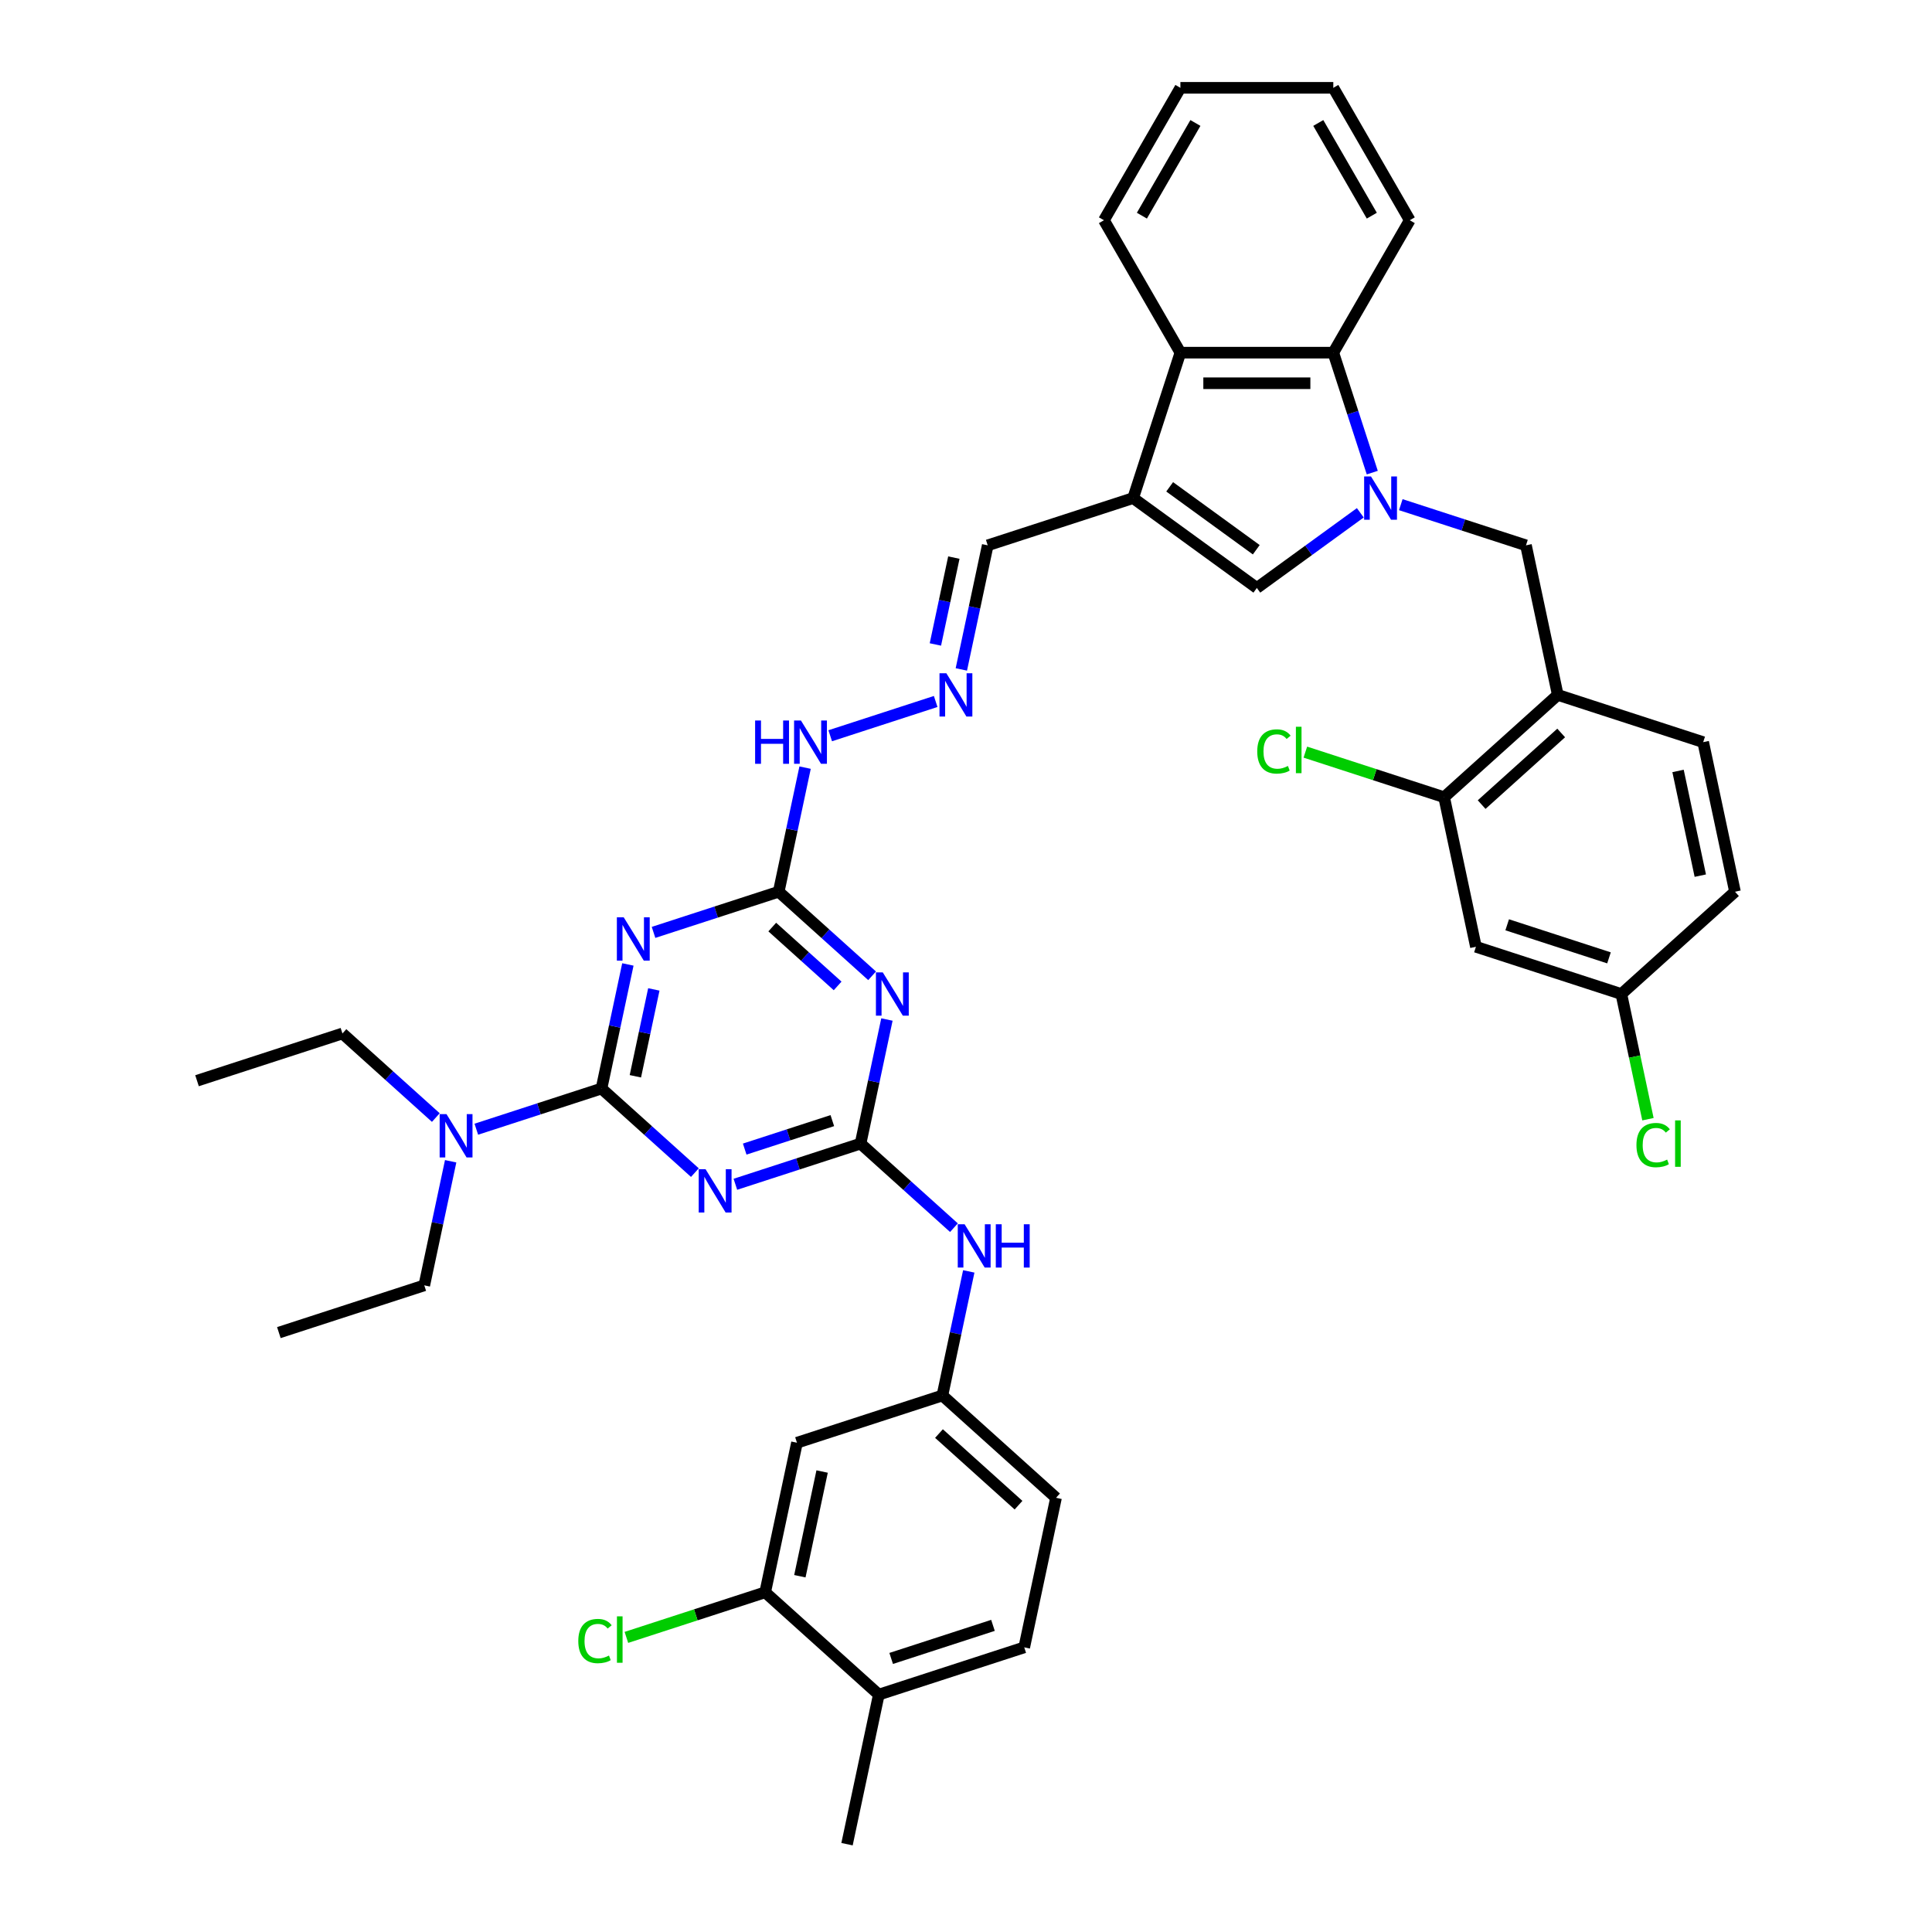 <?xml version='1.0' encoding='iso-8859-1'?>
<svg version='1.1' baseProfile='full'
              xmlns='http://www.w3.org/2000/svg'
                      xmlns:rdkit='http://www.rdkit.org/xml'
                      xmlns:xlink='http://www.w3.org/1999/xlink'
                  xml:space='preserve'
width='1000px' height='1000px' viewBox='0 0 1000 1000'>
<!-- END OF HEADER -->
<rect style='opacity:1.0;fill:#FFFFFF;stroke:none' width='1000' height='1000' x='0' y='0'> </rect>
<path class='bond-7' d='M 704.093,265.422 L 677.318,284.875' style='fill:none;fill-rule:evenodd;stroke:#0000FF;stroke-width:6px;stroke-linecap:butt;stroke-linejoin:miter;stroke-opacity:1' />
<path class='bond-7' d='M 677.318,284.875 L 650.542,304.328' style='fill:none;fill-rule:evenodd;stroke:#000000;stroke-width:6px;stroke-linecap:butt;stroke-linejoin:miter;stroke-opacity:1' />
<path class='bond-8' d='M 710.287,244.623 L 700.201,213.58' style='fill:none;fill-rule:evenodd;stroke:#0000FF;stroke-width:6px;stroke-linecap:butt;stroke-linejoin:miter;stroke-opacity:1' />
<path class='bond-8' d='M 700.201,213.58 L 690.115,182.537' style='fill:none;fill-rule:evenodd;stroke:#000000;stroke-width:6px;stroke-linecap:butt;stroke-linejoin:miter;stroke-opacity:1' />
<path class='bond-10' d='M 725.05,261.213 L 757.447,271.739' style='fill:none;fill-rule:evenodd;stroke:#0000FF;stroke-width:6px;stroke-linecap:butt;stroke-linejoin:miter;stroke-opacity:1' />
<path class='bond-10' d='M 757.447,271.739 L 789.843,282.265' style='fill:none;fill-rule:evenodd;stroke:#000000;stroke-width:6px;stroke-linecap:butt;stroke-linejoin:miter;stroke-opacity:1' />
<path class='bond-0' d='M 311.334,563.425 L 318.16,531.31' style='fill:none;fill-rule:evenodd;stroke:#000000;stroke-width:6px;stroke-linecap:butt;stroke-linejoin:miter;stroke-opacity:1' />
<path class='bond-0' d='M 318.16,531.31 L 324.987,499.196' style='fill:none;fill-rule:evenodd;stroke:#0000FF;stroke-width:6px;stroke-linecap:butt;stroke-linejoin:miter;stroke-opacity:1' />
<path class='bond-0' d='M 328.865,557.082 L 333.643,534.601' style='fill:none;fill-rule:evenodd;stroke:#000000;stroke-width:6px;stroke-linecap:butt;stroke-linejoin:miter;stroke-opacity:1' />
<path class='bond-0' d='M 333.643,534.601 L 338.422,512.121' style='fill:none;fill-rule:evenodd;stroke:#0000FF;stroke-width:6px;stroke-linecap:butt;stroke-linejoin:miter;stroke-opacity:1' />
<path class='bond-15' d='M 311.334,563.425 L 278.938,573.951' style='fill:none;fill-rule:evenodd;stroke:#000000;stroke-width:6px;stroke-linecap:butt;stroke-linejoin:miter;stroke-opacity:1' />
<path class='bond-15' d='M 278.938,573.951 L 246.542,584.478' style='fill:none;fill-rule:evenodd;stroke:#0000FF;stroke-width:6px;stroke-linecap:butt;stroke-linejoin:miter;stroke-opacity:1' />
<path class='bond-43' d='M 311.334,563.425 L 335.503,585.187' style='fill:none;fill-rule:evenodd;stroke:#000000;stroke-width:6px;stroke-linecap:butt;stroke-linejoin:miter;stroke-opacity:1' />
<path class='bond-43' d='M 335.503,585.187 L 359.671,606.948' style='fill:none;fill-rule:evenodd;stroke:#0000FF;stroke-width:6px;stroke-linecap:butt;stroke-linejoin:miter;stroke-opacity:1' />
<path class='bond-1' d='M 380.629,612.979 L 413.025,602.453' style='fill:none;fill-rule:evenodd;stroke:#0000FF;stroke-width:6px;stroke-linecap:butt;stroke-linejoin:miter;stroke-opacity:1' />
<path class='bond-1' d='M 413.025,602.453 L 445.421,591.926' style='fill:none;fill-rule:evenodd;stroke:#000000;stroke-width:6px;stroke-linecap:butt;stroke-linejoin:miter;stroke-opacity:1' />
<path class='bond-1' d='M 385.456,594.767 L 408.134,587.398' style='fill:none;fill-rule:evenodd;stroke:#0000FF;stroke-width:6px;stroke-linecap:butt;stroke-linejoin:miter;stroke-opacity:1' />
<path class='bond-1' d='M 408.134,587.398 L 430.811,580.03' style='fill:none;fill-rule:evenodd;stroke:#000000;stroke-width:6px;stroke-linecap:butt;stroke-linejoin:miter;stroke-opacity:1' />
<path class='bond-2' d='M 338.268,482.605 L 370.664,472.079' style='fill:none;fill-rule:evenodd;stroke:#0000FF;stroke-width:6px;stroke-linecap:butt;stroke-linejoin:miter;stroke-opacity:1' />
<path class='bond-2' d='M 370.664,472.079 L 403.06,461.553' style='fill:none;fill-rule:evenodd;stroke:#000000;stroke-width:6px;stroke-linecap:butt;stroke-linejoin:miter;stroke-opacity:1' />
<path class='bond-3' d='M 445.421,591.926 L 452.247,559.812' style='fill:none;fill-rule:evenodd;stroke:#000000;stroke-width:6px;stroke-linecap:butt;stroke-linejoin:miter;stroke-opacity:1' />
<path class='bond-3' d='M 452.247,559.812 L 459.074,527.697' style='fill:none;fill-rule:evenodd;stroke:#0000FF;stroke-width:6px;stroke-linecap:butt;stroke-linejoin:miter;stroke-opacity:1' />
<path class='bond-13' d='M 445.421,591.926 L 469.59,613.688' style='fill:none;fill-rule:evenodd;stroke:#000000;stroke-width:6px;stroke-linecap:butt;stroke-linejoin:miter;stroke-opacity:1' />
<path class='bond-13' d='M 469.59,613.688 L 493.758,635.449' style='fill:none;fill-rule:evenodd;stroke:#0000FF;stroke-width:6px;stroke-linecap:butt;stroke-linejoin:miter;stroke-opacity:1' />
<path class='bond-4' d='M 451.398,505.076 L 427.229,483.314' style='fill:none;fill-rule:evenodd;stroke:#0000FF;stroke-width:6px;stroke-linecap:butt;stroke-linejoin:miter;stroke-opacity:1' />
<path class='bond-4' d='M 427.229,483.314 L 403.06,461.553' style='fill:none;fill-rule:evenodd;stroke:#000000;stroke-width:6px;stroke-linecap:butt;stroke-linejoin:miter;stroke-opacity:1' />
<path class='bond-4' d='M 433.555,510.311 L 416.637,495.078' style='fill:none;fill-rule:evenodd;stroke:#0000FF;stroke-width:6px;stroke-linecap:butt;stroke-linejoin:miter;stroke-opacity:1' />
<path class='bond-4' d='M 416.637,495.078 L 399.719,479.845' style='fill:none;fill-rule:evenodd;stroke:#000000;stroke-width:6px;stroke-linecap:butt;stroke-linejoin:miter;stroke-opacity:1' />
<path class='bond-5' d='M 586.513,257.808 L 650.542,304.328' style='fill:none;fill-rule:evenodd;stroke:#000000;stroke-width:6px;stroke-linecap:butt;stroke-linejoin:miter;stroke-opacity:1' />
<path class='bond-5' d='M 605.421,251.98 L 650.242,284.545' style='fill:none;fill-rule:evenodd;stroke:#000000;stroke-width:6px;stroke-linecap:butt;stroke-linejoin:miter;stroke-opacity:1' />
<path class='bond-19' d='M 586.513,257.808 L 511.242,282.265' style='fill:none;fill-rule:evenodd;stroke:#000000;stroke-width:6px;stroke-linecap:butt;stroke-linejoin:miter;stroke-opacity:1' />
<path class='bond-40' d='M 586.513,257.808 L 610.97,182.537' style='fill:none;fill-rule:evenodd;stroke:#000000;stroke-width:6px;stroke-linecap:butt;stroke-linejoin:miter;stroke-opacity:1' />
<path class='bond-6' d='M 403.06,461.553 L 409.887,429.438' style='fill:none;fill-rule:evenodd;stroke:#000000;stroke-width:6px;stroke-linecap:butt;stroke-linejoin:miter;stroke-opacity:1' />
<path class='bond-6' d='M 409.887,429.438 L 416.713,397.323' style='fill:none;fill-rule:evenodd;stroke:#0000FF;stroke-width:6px;stroke-linecap:butt;stroke-linejoin:miter;stroke-opacity:1' />
<path class='bond-9' d='M 690.115,182.537 L 610.97,182.537' style='fill:none;fill-rule:evenodd;stroke:#000000;stroke-width:6px;stroke-linecap:butt;stroke-linejoin:miter;stroke-opacity:1' />
<path class='bond-9' d='M 678.243,198.366 L 622.842,198.366' style='fill:none;fill-rule:evenodd;stroke:#000000;stroke-width:6px;stroke-linecap:butt;stroke-linejoin:miter;stroke-opacity:1' />
<path class='bond-31' d='M 690.115,182.537 L 729.687,113.996' style='fill:none;fill-rule:evenodd;stroke:#000000;stroke-width:6px;stroke-linecap:butt;stroke-linejoin:miter;stroke-opacity:1' />
<path class='bond-32' d='M 610.97,182.537 L 571.397,113.996' style='fill:none;fill-rule:evenodd;stroke:#000000;stroke-width:6px;stroke-linecap:butt;stroke-linejoin:miter;stroke-opacity:1' />
<path class='bond-11' d='M 789.843,282.265 L 806.298,359.681' style='fill:none;fill-rule:evenodd;stroke:#000000;stroke-width:6px;stroke-linecap:butt;stroke-linejoin:miter;stroke-opacity:1' />
<path class='bond-12' d='M 806.298,359.681 L 747.482,412.639' style='fill:none;fill-rule:evenodd;stroke:#000000;stroke-width:6px;stroke-linecap:butt;stroke-linejoin:miter;stroke-opacity:1' />
<path class='bond-12' d='M 808.067,379.388 L 766.896,416.458' style='fill:none;fill-rule:evenodd;stroke:#000000;stroke-width:6px;stroke-linecap:butt;stroke-linejoin:miter;stroke-opacity:1' />
<path class='bond-23' d='M 806.298,359.681 L 881.569,384.138' style='fill:none;fill-rule:evenodd;stroke:#000000;stroke-width:6px;stroke-linecap:butt;stroke-linejoin:miter;stroke-opacity:1' />
<path class='bond-18' d='M 747.482,412.639 L 763.937,490.054' style='fill:none;fill-rule:evenodd;stroke:#000000;stroke-width:6px;stroke-linecap:butt;stroke-linejoin:miter;stroke-opacity:1' />
<path class='bond-26' d='M 747.482,412.639 L 711.564,400.968' style='fill:none;fill-rule:evenodd;stroke:#000000;stroke-width:6px;stroke-linecap:butt;stroke-linejoin:miter;stroke-opacity:1' />
<path class='bond-26' d='M 711.564,400.968 L 675.646,389.298' style='fill:none;fill-rule:evenodd;stroke:#00CC00;stroke-width:6px;stroke-linecap:butt;stroke-linejoin:miter;stroke-opacity:1' />
<path class='bond-21' d='M 501.435,658.07 L 494.608,690.185' style='fill:none;fill-rule:evenodd;stroke:#0000FF;stroke-width:6px;stroke-linecap:butt;stroke-linejoin:miter;stroke-opacity:1' />
<path class='bond-21' d='M 494.608,690.185 L 487.782,722.3' style='fill:none;fill-rule:evenodd;stroke:#000000;stroke-width:6px;stroke-linecap:butt;stroke-linejoin:miter;stroke-opacity:1' />
<path class='bond-14' d='M 396.056,824.172 L 412.511,746.757' style='fill:none;fill-rule:evenodd;stroke:#000000;stroke-width:6px;stroke-linecap:butt;stroke-linejoin:miter;stroke-opacity:1' />
<path class='bond-14' d='M 414.007,815.851 L 425.526,761.66' style='fill:none;fill-rule:evenodd;stroke:#000000;stroke-width:6px;stroke-linecap:butt;stroke-linejoin:miter;stroke-opacity:1' />
<path class='bond-27' d='M 396.056,824.172 L 360.138,835.843' style='fill:none;fill-rule:evenodd;stroke:#000000;stroke-width:6px;stroke-linecap:butt;stroke-linejoin:miter;stroke-opacity:1' />
<path class='bond-27' d='M 360.138,835.843 L 324.22,847.513' style='fill:none;fill-rule:evenodd;stroke:#00CC00;stroke-width:6px;stroke-linecap:butt;stroke-linejoin:miter;stroke-opacity:1' />
<path class='bond-44' d='M 396.056,824.172 L 454.872,877.13' style='fill:none;fill-rule:evenodd;stroke:#000000;stroke-width:6px;stroke-linecap:butt;stroke-linejoin:miter;stroke-opacity:1' />
<path class='bond-33' d='M 225.584,578.447 L 201.416,556.686' style='fill:none;fill-rule:evenodd;stroke:#0000FF;stroke-width:6px;stroke-linecap:butt;stroke-linejoin:miter;stroke-opacity:1' />
<path class='bond-33' d='M 201.416,556.686 L 177.247,534.924' style='fill:none;fill-rule:evenodd;stroke:#000000;stroke-width:6px;stroke-linecap:butt;stroke-linejoin:miter;stroke-opacity:1' />
<path class='bond-34' d='M 233.26,601.068 L 226.434,633.183' style='fill:none;fill-rule:evenodd;stroke:#0000FF;stroke-width:6px;stroke-linecap:butt;stroke-linejoin:miter;stroke-opacity:1' />
<path class='bond-34' d='M 226.434,633.183 L 219.608,665.298' style='fill:none;fill-rule:evenodd;stroke:#000000;stroke-width:6px;stroke-linecap:butt;stroke-linejoin:miter;stroke-opacity:1' />
<path class='bond-16' d='M 412.511,746.757 L 487.782,722.3' style='fill:none;fill-rule:evenodd;stroke:#000000;stroke-width:6px;stroke-linecap:butt;stroke-linejoin:miter;stroke-opacity:1' />
<path class='bond-17' d='M 497.589,346.495 L 504.415,314.38' style='fill:none;fill-rule:evenodd;stroke:#0000FF;stroke-width:6px;stroke-linecap:butt;stroke-linejoin:miter;stroke-opacity:1' />
<path class='bond-17' d='M 504.415,314.38 L 511.242,282.265' style='fill:none;fill-rule:evenodd;stroke:#000000;stroke-width:6px;stroke-linecap:butt;stroke-linejoin:miter;stroke-opacity:1' />
<path class='bond-17' d='M 484.154,333.57 L 488.932,311.089' style='fill:none;fill-rule:evenodd;stroke:#0000FF;stroke-width:6px;stroke-linecap:butt;stroke-linejoin:miter;stroke-opacity:1' />
<path class='bond-17' d='M 488.932,311.089 L 493.711,288.609' style='fill:none;fill-rule:evenodd;stroke:#000000;stroke-width:6px;stroke-linecap:butt;stroke-linejoin:miter;stroke-opacity:1' />
<path class='bond-20' d='M 484.308,363.085 L 429.719,380.822' style='fill:none;fill-rule:evenodd;stroke:#0000FF;stroke-width:6px;stroke-linecap:butt;stroke-linejoin:miter;stroke-opacity:1' />
<path class='bond-42' d='M 763.937,490.054 L 839.208,514.511' style='fill:none;fill-rule:evenodd;stroke:#000000;stroke-width:6px;stroke-linecap:butt;stroke-linejoin:miter;stroke-opacity:1' />
<path class='bond-42' d='M 780.119,478.668 L 832.809,495.788' style='fill:none;fill-rule:evenodd;stroke:#000000;stroke-width:6px;stroke-linecap:butt;stroke-linejoin:miter;stroke-opacity:1' />
<path class='bond-28' d='M 487.782,722.3 L 546.598,775.258' style='fill:none;fill-rule:evenodd;stroke:#000000;stroke-width:6px;stroke-linecap:butt;stroke-linejoin:miter;stroke-opacity:1' />
<path class='bond-28' d='M 486.013,742.007 L 527.184,779.077' style='fill:none;fill-rule:evenodd;stroke:#000000;stroke-width:6px;stroke-linecap:butt;stroke-linejoin:miter;stroke-opacity:1' />
<path class='bond-22' d='M 454.872,877.13 L 530.143,852.673' style='fill:none;fill-rule:evenodd;stroke:#000000;stroke-width:6px;stroke-linecap:butt;stroke-linejoin:miter;stroke-opacity:1' />
<path class='bond-22' d='M 461.271,858.407 L 513.961,841.287' style='fill:none;fill-rule:evenodd;stroke:#000000;stroke-width:6px;stroke-linecap:butt;stroke-linejoin:miter;stroke-opacity:1' />
<path class='bond-35' d='M 454.872,877.13 L 438.417,954.545' style='fill:none;fill-rule:evenodd;stroke:#000000;stroke-width:6px;stroke-linecap:butt;stroke-linejoin:miter;stroke-opacity:1' />
<path class='bond-29' d='M 881.569,384.138 L 898.024,461.553' style='fill:none;fill-rule:evenodd;stroke:#000000;stroke-width:6px;stroke-linecap:butt;stroke-linejoin:miter;stroke-opacity:1' />
<path class='bond-29' d='M 868.554,399.041 L 880.073,453.232' style='fill:none;fill-rule:evenodd;stroke:#000000;stroke-width:6px;stroke-linecap:butt;stroke-linejoin:miter;stroke-opacity:1' />
<path class='bond-24' d='M 530.143,852.673 L 546.598,775.258' style='fill:none;fill-rule:evenodd;stroke:#000000;stroke-width:6px;stroke-linecap:butt;stroke-linejoin:miter;stroke-opacity:1' />
<path class='bond-25' d='M 839.208,514.511 L 898.024,461.553' style='fill:none;fill-rule:evenodd;stroke:#000000;stroke-width:6px;stroke-linecap:butt;stroke-linejoin:miter;stroke-opacity:1' />
<path class='bond-30' d='M 839.208,514.511 L 846.093,546.903' style='fill:none;fill-rule:evenodd;stroke:#000000;stroke-width:6px;stroke-linecap:butt;stroke-linejoin:miter;stroke-opacity:1' />
<path class='bond-30' d='M 846.093,546.903 L 852.978,579.295' style='fill:none;fill-rule:evenodd;stroke:#00CC00;stroke-width:6px;stroke-linecap:butt;stroke-linejoin:miter;stroke-opacity:1' />
<path class='bond-38' d='M 729.687,113.996 L 690.115,45.455' style='fill:none;fill-rule:evenodd;stroke:#000000;stroke-width:6px;stroke-linecap:butt;stroke-linejoin:miter;stroke-opacity:1' />
<path class='bond-38' d='M 710.043,111.629 L 682.342,63.65' style='fill:none;fill-rule:evenodd;stroke:#000000;stroke-width:6px;stroke-linecap:butt;stroke-linejoin:miter;stroke-opacity:1' />
<path class='bond-41' d='M 571.397,113.996 L 610.97,45.455' style='fill:none;fill-rule:evenodd;stroke:#000000;stroke-width:6px;stroke-linecap:butt;stroke-linejoin:miter;stroke-opacity:1' />
<path class='bond-41' d='M 591.042,111.629 L 618.742,63.65' style='fill:none;fill-rule:evenodd;stroke:#000000;stroke-width:6px;stroke-linecap:butt;stroke-linejoin:miter;stroke-opacity:1' />
<path class='bond-37' d='M 177.247,534.924 L 101.976,559.381' style='fill:none;fill-rule:evenodd;stroke:#000000;stroke-width:6px;stroke-linecap:butt;stroke-linejoin:miter;stroke-opacity:1' />
<path class='bond-36' d='M 219.608,665.298 L 144.337,689.755' style='fill:none;fill-rule:evenodd;stroke:#000000;stroke-width:6px;stroke-linecap:butt;stroke-linejoin:miter;stroke-opacity:1' />
<path class='bond-39' d='M 690.115,45.455 L 610.97,45.455' style='fill:none;fill-rule:evenodd;stroke:#000000;stroke-width:6px;stroke-linecap:butt;stroke-linejoin:miter;stroke-opacity:1' />
<path  class='atom-0' d='M 709.617 246.601
L 716.962 258.473
Q 717.69 259.645, 718.861 261.766
Q 720.033 263.887, 720.096 264.013
L 720.096 246.601
L 723.072 246.601
L 723.072 269.015
L 720.001 269.015
L 712.118 256.036
Q 711.2 254.516, 710.219 252.775
Q 709.269 251.034, 708.984 250.495
L 708.984 269.015
L 706.072 269.015
L 706.072 246.601
L 709.617 246.601
' fill='#0000FF'/>
<path  class='atom-2' d='M 365.196 605.177
L 372.54 617.048
Q 373.268 618.22, 374.44 620.341
Q 375.611 622.462, 375.674 622.588
L 375.674 605.177
L 378.65 605.177
L 378.65 627.59
L 375.579 627.59
L 367.697 614.611
Q 366.779 613.091, 365.797 611.35
Q 364.847 609.609, 364.562 609.07
L 364.562 627.59
L 361.65 627.59
L 361.65 605.177
L 365.196 605.177
' fill='#0000FF'/>
<path  class='atom-3' d='M 322.835 474.803
L 330.179 486.675
Q 330.908 487.846, 332.079 489.967
Q 333.25 492.088, 333.314 492.215
L 333.314 474.803
L 336.289 474.803
L 336.289 497.217
L 333.219 497.217
L 325.336 484.237
Q 324.418 482.718, 323.436 480.976
Q 322.487 479.235, 322.202 478.697
L 322.202 497.217
L 319.289 497.217
L 319.289 474.803
L 322.835 474.803
' fill='#0000FF'/>
<path  class='atom-5' d='M 456.922 503.304
L 464.267 515.176
Q 464.995 516.347, 466.166 518.468
Q 467.337 520.589, 467.401 520.716
L 467.401 503.304
L 470.376 503.304
L 470.376 525.718
L 467.306 525.718
L 459.423 512.738
Q 458.505 511.219, 457.523 509.478
Q 456.574 507.736, 456.289 507.198
L 456.289 525.718
L 453.376 525.718
L 453.376 503.304
L 456.922 503.304
' fill='#0000FF'/>
<path  class='atom-14' d='M 499.283 633.678
L 506.627 645.549
Q 507.356 646.721, 508.527 648.842
Q 509.698 650.963, 509.762 651.089
L 509.762 633.678
L 512.737 633.678
L 512.737 656.091
L 509.667 656.091
L 501.784 643.112
Q 500.866 641.592, 499.884 639.851
Q 498.935 638.11, 498.65 637.572
L 498.65 656.091
L 495.737 656.091
L 495.737 633.678
L 499.283 633.678
' fill='#0000FF'/>
<path  class='atom-14' d='M 515.428 633.678
L 518.467 633.678
L 518.467 643.207
L 529.928 643.207
L 529.928 633.678
L 532.967 633.678
L 532.967 656.091
L 529.928 656.091
L 529.928 645.739
L 518.467 645.739
L 518.467 656.091
L 515.428 656.091
L 515.428 633.678
' fill='#0000FF'/>
<path  class='atom-16' d='M 231.109 576.675
L 238.453 588.547
Q 239.181 589.718, 240.353 591.84
Q 241.524 593.961, 241.587 594.087
L 241.587 576.675
L 244.563 576.675
L 244.563 599.089
L 241.492 599.089
L 233.609 586.109
Q 232.691 584.59, 231.71 582.849
Q 230.76 581.108, 230.475 580.569
L 230.475 599.089
L 227.563 599.089
L 227.563 576.675
L 231.109 576.675
' fill='#0000FF'/>
<path  class='atom-18' d='M 489.832 348.474
L 497.177 360.345
Q 497.905 361.517, 499.076 363.638
Q 500.248 365.759, 500.311 365.886
L 500.311 348.474
L 503.287 348.474
L 503.287 370.888
L 500.216 370.888
L 492.333 357.908
Q 491.415 356.388, 490.434 354.647
Q 489.484 352.906, 489.199 352.368
L 489.199 370.888
L 486.286 370.888
L 486.286 348.474
L 489.832 348.474
' fill='#0000FF'/>
<path  class='atom-21' d='M 390.849 372.931
L 393.888 372.931
L 393.888 382.46
L 405.349 382.46
L 405.349 372.931
L 408.388 372.931
L 408.388 395.345
L 405.349 395.345
L 405.349 384.992
L 393.888 384.992
L 393.888 395.345
L 390.849 395.345
L 390.849 372.931
' fill='#0000FF'/>
<path  class='atom-21' d='M 414.561 372.931
L 421.906 384.803
Q 422.634 385.974, 423.805 388.095
Q 424.976 390.216, 425.04 390.343
L 425.04 372.931
L 428.016 372.931
L 428.016 395.345
L 424.945 395.345
L 417.062 382.365
Q 416.144 380.845, 415.162 379.104
Q 414.213 377.363, 413.928 376.825
L 413.928 395.345
L 411.015 395.345
L 411.015 372.931
L 414.561 372.931
' fill='#0000FF'/>
<path  class='atom-27' d='M 650.747 388.957
Q 650.747 383.386, 653.343 380.473
Q 655.97 377.529, 660.941 377.529
Q 665.563 377.529, 668.032 380.79
L 665.943 382.499
Q 664.138 380.125, 660.941 380.125
Q 657.553 380.125, 655.749 382.404
Q 653.976 384.652, 653.976 388.957
Q 653.976 393.389, 655.812 395.669
Q 657.68 397.948, 661.289 397.948
Q 663.758 397.948, 666.639 396.46
L 667.525 398.835
Q 666.354 399.594, 664.581 400.038
Q 662.808 400.481, 660.846 400.481
Q 655.97 400.481, 653.343 397.505
Q 650.747 394.529, 650.747 388.957
' fill='#00CC00'/>
<path  class='atom-27' d='M 670.755 376.168
L 673.667 376.168
L 673.667 400.196
L 670.755 400.196
L 670.755 376.168
' fill='#00CC00'/>
<path  class='atom-28' d='M 299.321 849.405
Q 299.321 843.833, 301.917 840.92
Q 304.544 837.976, 309.515 837.976
Q 314.137 837.976, 316.606 841.237
L 314.516 842.947
Q 312.712 840.572, 309.515 840.572
Q 306.127 840.572, 304.323 842.852
Q 302.55 845.099, 302.55 849.405
Q 302.55 853.837, 304.386 856.116
Q 306.254 858.396, 309.863 858.396
Q 312.332 858.396, 315.213 856.908
L 316.099 859.282
Q 314.928 860.042, 313.155 860.485
Q 311.382 860.928, 309.42 860.928
Q 304.544 860.928, 301.917 857.952
Q 299.321 854.977, 299.321 849.405
' fill='#00CC00'/>
<path  class='atom-28' d='M 319.328 836.615
L 322.241 836.615
L 322.241 860.643
L 319.328 860.643
L 319.328 836.615
' fill='#00CC00'/>
<path  class='atom-31' d='M 847.021 592.702
Q 847.021 587.13, 849.617 584.218
Q 852.244 581.273, 857.214 581.273
Q 861.837 581.273, 864.306 584.534
L 862.216 586.244
Q 860.412 583.869, 857.214 583.869
Q 853.827 583.869, 852.023 586.149
Q 850.25 588.397, 850.25 592.702
Q 850.25 597.134, 852.086 599.413
Q 853.954 601.693, 857.563 601.693
Q 860.032 601.693, 862.913 600.205
L 863.799 602.579
Q 862.628 603.339, 860.855 603.782
Q 859.082 604.225, 857.12 604.225
Q 852.244 604.225, 849.617 601.25
Q 847.021 598.274, 847.021 592.702
' fill='#00CC00'/>
<path  class='atom-31' d='M 867.028 579.912
L 869.941 579.912
L 869.941 603.941
L 867.028 603.941
L 867.028 579.912
' fill='#00CC00'/>
</svg>
